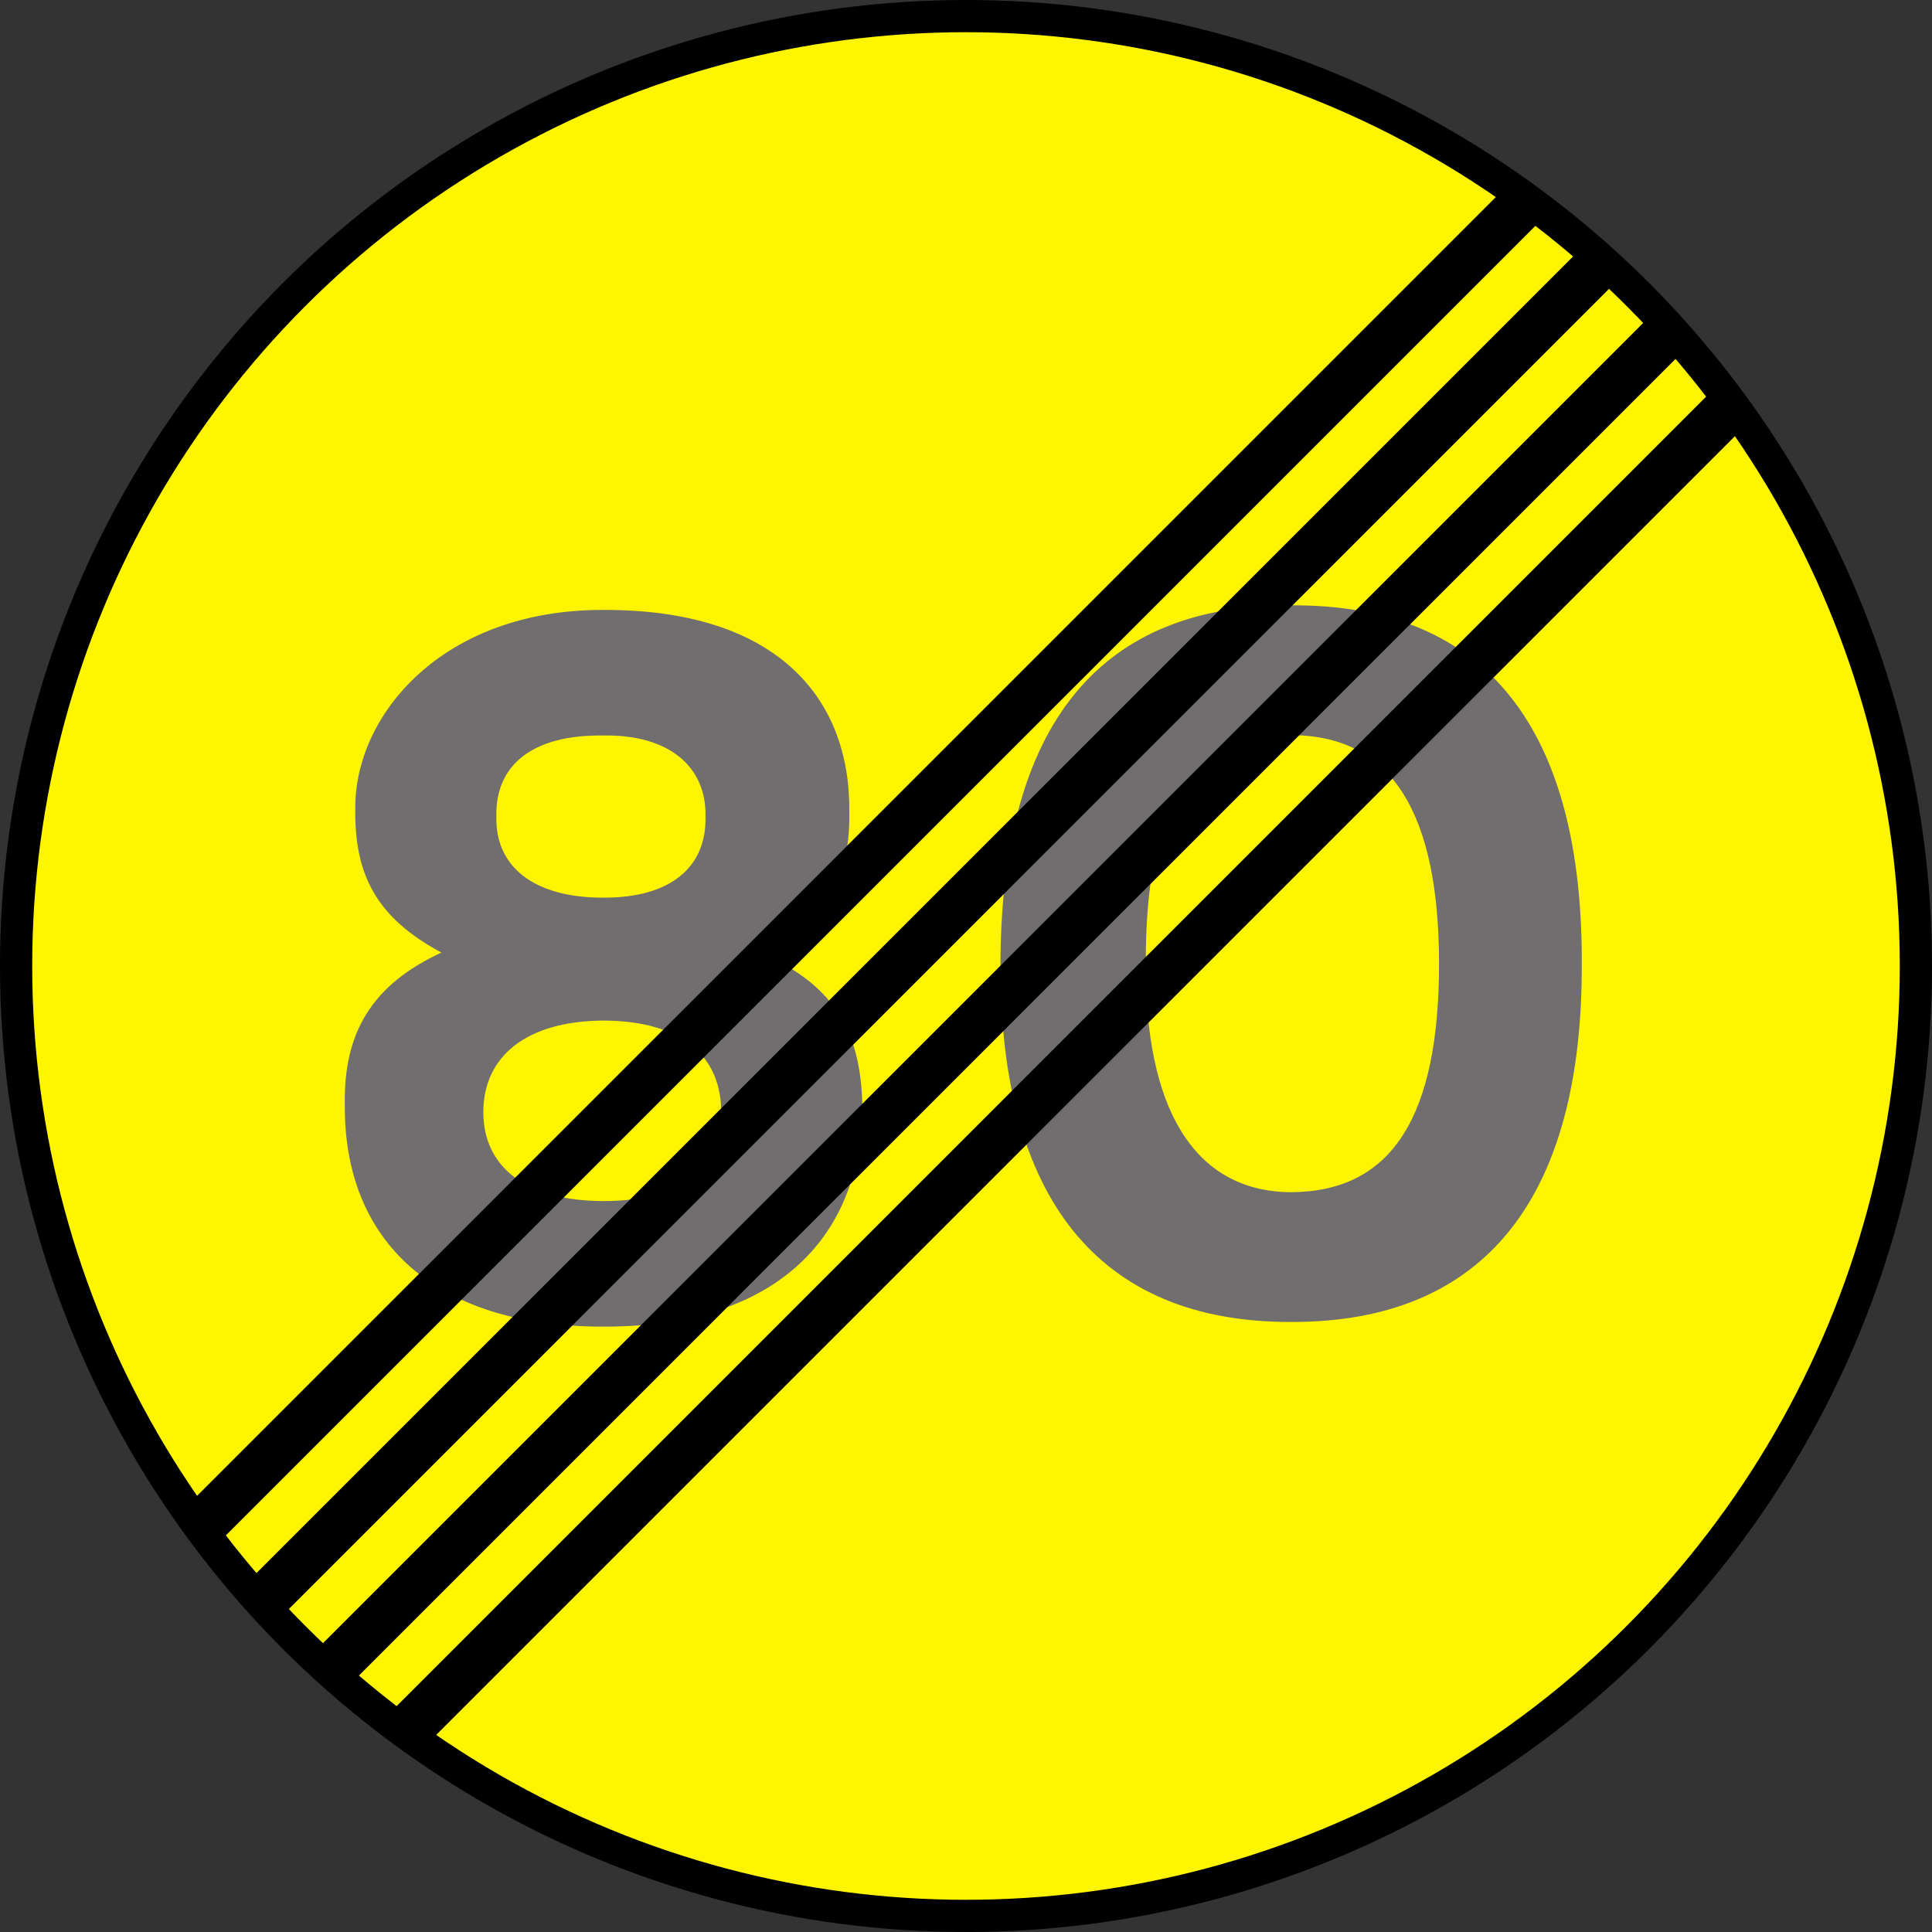 <?xml version="1.0" encoding="UTF-8" standalone="no"?>
<svg
   xmlns:dc="http://purl.org/dc/elements/1.1/"
   xmlns:cc="http://creativecommons.org/ns#"
   xmlns:rdf="http://www.w3.org/1999/02/22-rdf-syntax-ns#"
   xmlns:svg="http://www.w3.org/2000/svg"
   xmlns="http://www.w3.org/2000/svg"
   xmlns:sodipodi="http://sodipodi.sourceforge.net/DTD/sodipodi-0.dtd"
   xmlns:inkscape="http://www.inkscape.org/namespaces/inkscape"
   width="90.17mm"
   height="90.17mm"
   viewBox="0 0 90.17 90.17"
   version="1.1"
   id="svg8"
   inkscape:version="1.0 (4035a4fb49, 2020-05-01)"
   sodipodi:docname="Uganda_road_sign_TR52_(80).svg">
  <rect x="0" y="0" width="90.17" height="90.17" fill="#333333" stroke="none"/>
  <defs
     id="defs2">
    <clipPath
       id="clip18">
      <path
         id="path1833"
         d="m 354.41,493.012 h 42.5 v 42.5 h -42.5 z m 0,0" />
    </clipPath>
    <clipPath
       id="clip19">
      <path
         id="path1836"
         d="m 355,493.012 h 41.91 V 535 H 355 Z m 0,0" />
    </clipPath>
  </defs>
  <sodipodi:namedview
     id="base"
     pagecolor="#ffffff"
     bordercolor="#666666"
     borderopacity="1.0"
     inkscape:pageopacity="0.0"
     inkscape:pageshadow="2"
     inkscape:zoom="1.1751761"
     inkscape:cx="240.14982"
     inkscape:cy="255.95148"
     inkscape:document-units="mm"
     inkscape:current-layer="layer1"
     showgrid="false"
     inkscape:window-width="1902"
     inkscape:window-height="983"
     inkscape:window-x="0"
     inkscape:window-y="0"
     inkscape:window-maximized="0"
     inkscape:document-rotation="0" />
  <g
     inkscape:label="Layer 1"
     inkscape:groupmode="layer"
     id="layer1"
     transform="translate(-1,304)">
    <circle
       r="45.085"
       style="opacity:1;fill:#000000;fill-opacity:1;fill-rule:nonzero;stroke:none;stroke-width:11.742;stroke-linecap:square;stroke-linejoin:round;stroke-miterlimit:4;stroke-dasharray:none;stroke-opacity:1"
       id="path10"
       cx="46.085"
       cy="-258.915" />
    <ellipse
       ry="43.582"
       rx="43.582"
       cy="-258.915"
       cx="46.085"
       id="circle817"
       style="opacity:1;fill:#fff500;fill-opacity:1;fill-rule:nonzero;stroke:none;stroke-width:11.35;stroke-linecap:square;stroke-linejoin:round;stroke-miterlimit:4;stroke-dasharray:none;stroke-opacity:1" />
    <path
       sodipodi:nodetypes="ccccccccccccccccccccccccccccc"
       id="path72"
       style="opacity:1;fill:#706e6e;fill-opacity:1;stroke-width:0.331"
       d="m 61.26,-275.747 c -8.832,-0.059 -13.574,5.461 -13.565,16.844 -0.008,10.787 4.551,16.625 13.565,16.601 9.13,0.025 13.599,-5.904 13.565,-16.721 0.035,-10.806 -4.344,-16.783 -13.565,-16.724 z m -32.088,0.214 c -7.497,-0.028 -11.631,4.891 -11.59,9.28 -0.041,3.056 0.967,5.076 4.023,6.712 -3.239,1.489 -4.57,3.739 -4.512,7.078 -0.058,6.402 4.216,10.403 12.079,10.378 7.842,0.025 12.02,-3.975 12.076,-10.255 -0.056,-3.369 -1.203,-5.574 -4.512,-7.078 2.988,-1.758 3.952,-3.782 3.903,-6.716 0.049,-5.337 -3.44,-9.427 -11.467,-9.399 z m 32.088,5.846 c 4.754,-0.006 6.898,3.737 6.904,10.665 -0.006,7.076 -2.15,10.635 -6.904,10.665 -4.592,-0.029 -6.825,-3.999 -6.781,-10.665 -0.044,-7.156 2.052,-10.67 6.781,-10.665 z m -32.088,0.015 c 3.066,-0.051 4.809,1.467 4.755,3.786 0.054,2.368 -1.643,3.791 -4.755,3.782 -3.272,0.009 -5.066,-1.46 -5.005,-3.782 -0.061,-2.411 1.688,-3.837 5.005,-3.786 z m 0,13.304 c 3.663,0.015 5.543,1.67 5.487,4.395 0.056,2.422 -1.824,4.03 -5.487,4.029 -3.639,0.001 -5.616,-1.608 -5.614,-4.152 -0.002,-2.603 2.021,-4.257 5.614,-4.272 z" />
    <path
       id="rect25"
       style="opacity:1;fill:#000000;fill-opacity:1;fill-rule:nonzero;stroke:none;stroke-width:4.686;stroke-linecap:square;stroke-linejoin:round;stroke-miterlimit:4;stroke-dasharray:none;stroke-opacity:1"
       d="m 71.323,-295.311 -61.634,61.634 1.594,1.594 61.634,-61.634 z m 3.719,2.657 -62.697,62.697 1.594,1.594 62.697,-62.697 z m 3.188,3.188 -62.697,62.697 1.594,1.594 62.697,-62.697 z m 2.657,3.719 -61.634,61.634 1.594,1.594 61.634,-61.634 z" />
  </g>
</svg>
